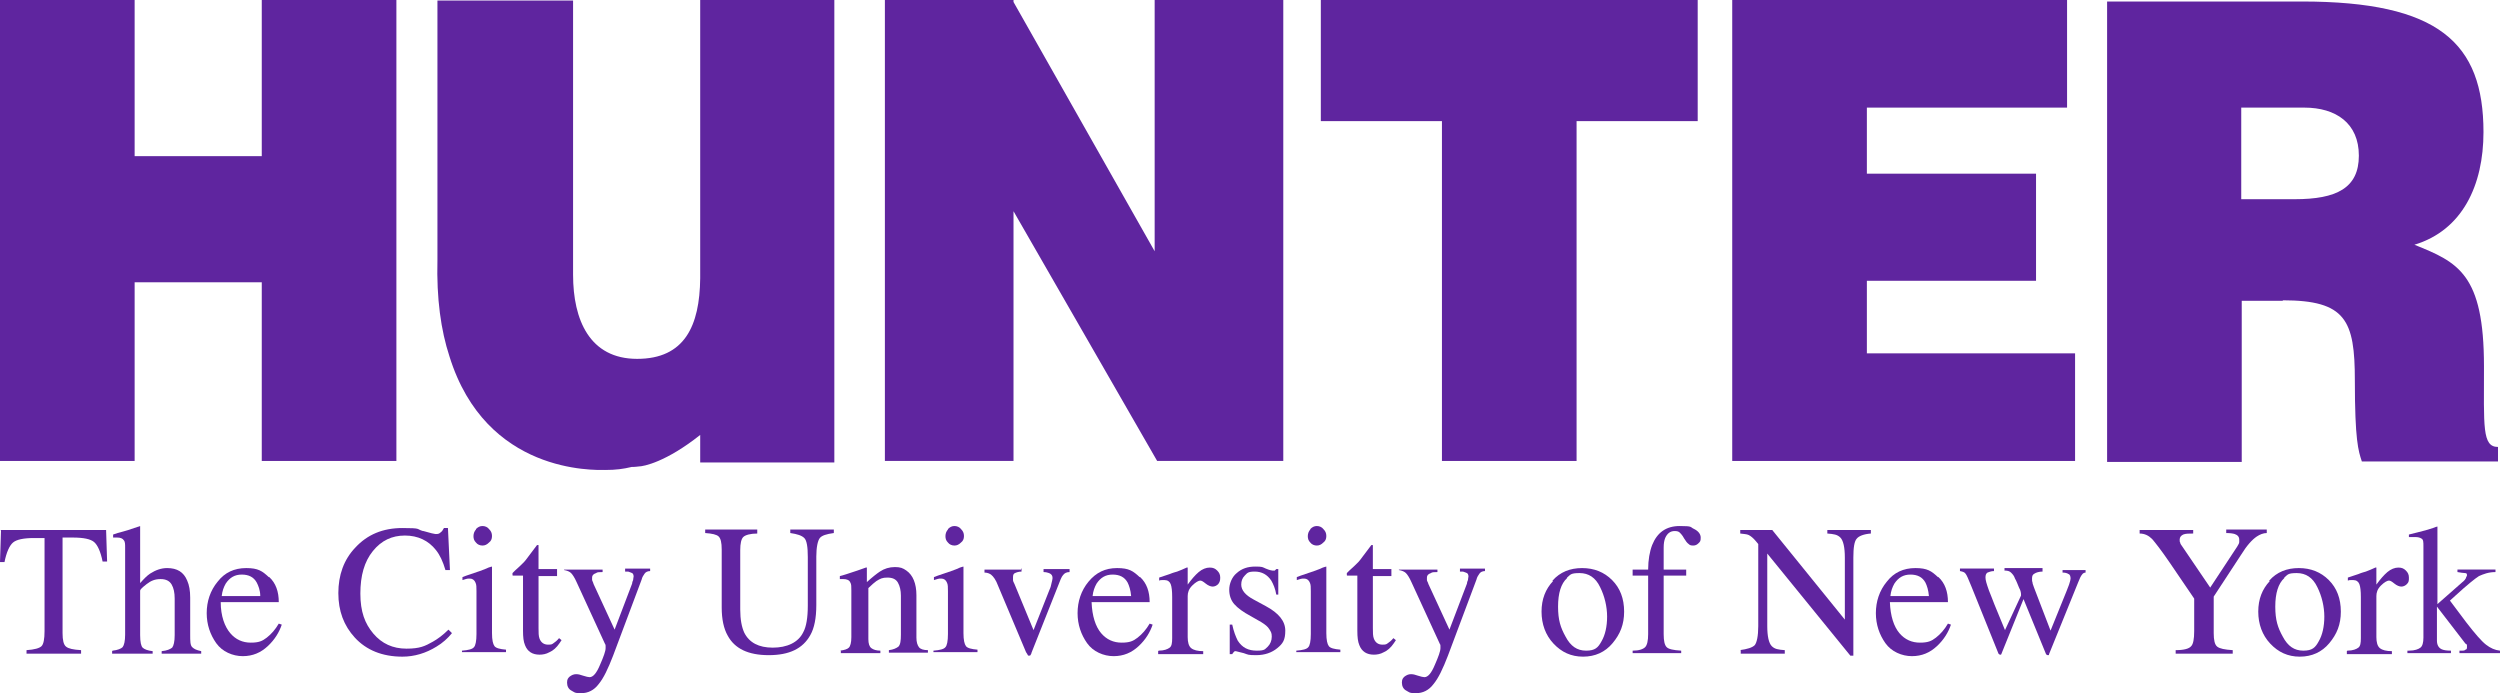<svg xmlns="http://www.w3.org/2000/svg" version="1.1" viewBox="40.1 40.8 499.5 138.5">
  <defs>
    <style>
      .cls-1 {
        fill: #5f259f;
      }
    </style>
  </defs>
  <!-- Generator: Adobe Illustrator 28.7.1, SVG Export Plug-In . SVG Version: 1.2.0 Build 142)  -->
  <g>
    <g id="Layer_1">
      <g id="Layer_1-2" data-name="Layer_1">
        <g>
          <path class="cls-1" d="M40.1,132.9V40.8h26.9v31.2h25.4v-31.2h26.9v92.1h-26.9v-35.7h-25.4v35.7h-26.9Z"/>
          <path class="cls-1" d="M242.3,40.9"/>
          <path class="cls-1" d="M304,40.8h75.3v24.2h-24.2v67.9h-26.9v-67.9h-24.2v-24.2h0Z"/>
          <path class="cls-1" d="M386.2,132.9V40.8h66.9v21.5h-40v13.2h33.8v21.4h-33.8v14.5h41.6v21.5h-68.5Z"/>
          <path class="cls-1" d="M487.9,62.3h12.6c6.3,0,10.9,3.1,10.9,9.6s-4.5,8.7-12.8,8.7h-10.7v-18.4h0ZM496.2,100.8c12.6,0,14.4,4,14.4,16s.7,14.1,1.4,16.2h27.2v-2.9c-3.2,0-2.8-4.1-2.8-16.1,0-18.5-5.2-20.8-13.9-24.3,9.6-2.9,13.8-11.9,13.8-22.5,0-17.9-9-26.1-36.3-26.1h-38.9v92h26.9v-32.2h8.2Z"/>
          <path class="cls-1" d="M180,40.8v55.6c-.1,9.5-3.1,16.1-12.6,16.1s-12.8-7.8-12.8-16.8v-54.8h0c0,0-27.1,0-27.1,0h0v51.8c-.2,7.8.7,14.1,2.4,19.3,7.3,23.5,28.9,22.7,31.1,22.7s3.6-.2,5.3-.6c.8,0,1.3-.1,1.4-.1,1,0,5.5-.9,12.3-6.3v5.5h26.8V40.8h-26.8Z"/>
          <polygon class="cls-1" points="270.8 40.8 270.8 91 242.6 41.2 242.6 40.8 216.9 40.8 216.9 132.9 242.6 132.9 242.6 83 271.3 132.9 296.5 132.9 296.5 40.8 270.8 40.8"/>
          <g>
            <path class="cls-1" d="M40.2,146.7h21.1l.2,6.3h-.9c-.4-2-1-3.3-1.7-3.9-.7-.6-2.1-.9-4.3-.9h-2v19.1c0,1.4.2,2.3.7,2.7s1.4.6,3,.7v.7h-10.9v-.7c1.6-.1,2.6-.4,3-.8.4-.4.6-1.4.6-3v-18.6h-2.1c-2.1,0-3.5.3-4.2.9-.7.6-1.3,1.9-1.7,3.9h-.9l.2-6.3h0Z"/>
            <path class="cls-1" d="M62.6,170.8c1-.1,1.7-.4,2-.7.3-.4.5-1.2.5-2.5v-17.4c0-.7,0-1.2-.3-1.5-.2-.3-.6-.5-1.3-.5s-.3,0-.4,0h-.4v-.6c.5-.2,1.2-.4,2-.6s1.3-.4,1.6-.5l1.8-.6h0v11.4c.8-.9,1.4-1.5,2-1.9,1.1-.7,2.2-1.1,3.4-1.1,2,0,3.3.8,4,2.5.4.9.6,2,.6,3.4v7.4c0,1.3,0,2.1.4,2.5s.9.6,1.8.8v.5h-7.9v-.5c1.1-.1,1.7-.4,2.1-.7.3-.4.5-1.2.5-2.5v-7.3c0-1.2-.2-2.1-.6-2.8s-1.1-1.1-2.2-1.1-1.9.3-2.8,1-1.3,1.1-1.3,1.3v8.9c0,1.4.2,2.2.5,2.5s1,.6,2,.7v.5h-8.1v-.5h0Z"/>
            <path class="cls-1" d="M93.9,156.1c1.3,1.2,1.9,2.9,1.9,5h-11.6c0,2.8.8,4.9,1.9,6.2s2.5,1.9,4.1,1.9,2.3-.3,3.2-1c.9-.7,1.7-1.6,2.4-2.8l.6.2c-.5,1.5-1.4,3-2.8,4.3s-3,2-5,2-4.1-.9-5.3-2.6c-1.2-1.7-1.9-3.7-1.9-6s.7-4.5,2.2-6.3c1.4-1.8,3.3-2.7,5.7-2.7s3.2.6,4.5,1.8h.1ZM85.2,157.4c-.4.7-.7,1.5-.8,2.5h7.7c0-1.2-.4-2.1-.7-2.7-.6-1.1-1.6-1.6-3-1.6s-2.4.6-3.2,1.8Z"/>
            <path class="cls-1" d="M124.7,146.9c1.4.4,2.2.6,2.4.6.4,0,.7,0,1-.3.3-.2.5-.5.7-.9h.8l.4,8.4h-.9c-.5-1.7-1.1-3-1.9-4-1.5-1.9-3.6-2.9-6.2-2.9s-4.7,1-6.4,3.1c-1.7,2.1-2.5,4.9-2.5,8.5s.9,6,2.6,8,3.9,3,6.6,3,3.7-.5,5.3-1.4c.9-.5,2-1.3,3.1-2.4l.7.7c-.8,1-1.9,2-3.1,2.7-2.1,1.3-4.4,2-6.8,2-4,0-7.2-1.3-9.5-3.8-2.2-2.4-3.3-5.3-3.3-8.9s1.1-6.7,3.4-9.1c2.4-2.6,5.5-3.9,9.4-3.9s2.7.2,4.1.6h0Z"/>
            <path class="cls-1" d="M132.4,170.8c1.3-.1,2.1-.3,2.4-.7.3-.3.5-1.2.5-2.6v-8.6c0-.8,0-1.3-.2-1.7-.2-.5-.6-.8-1.1-.8s-.3,0-.4,0-.5.1-1.1.3v-.6l.8-.3c2.1-.7,3.6-1.2,4.4-1.6.3-.1.6-.2.7-.2v13.3c0,1.4.2,2.2.5,2.6.3.4,1.1.6,2.3.7v.5h-8.8v-.5.2ZM135.2,146.5c.4-.4.8-.6,1.3-.6s1,.2,1.3.6c.4.4.6.8.6,1.4s-.2,1-.6,1.3c-.4.4-.8.6-1.3.6s-1-.2-1.3-.6c-.4-.4-.5-.8-.5-1.3s.2-1,.5-1.3h0Z"/>
            <path class="cls-1" d="M151.4,154.6v1.3h-3.7v10.4c0,.9,0,1.6.2,2.1.3.8.9,1.2,1.7,1.2s.8-.1,1.1-.3.7-.5,1.1-1l.5.4-.4.6c-.6.9-1.3,1.5-2,1.8-.7.4-1.4.5-2,.5-1.4,0-2.4-.6-2.9-1.9-.3-.7-.4-1.6-.4-2.9v-11h-2s-.1,0-.1-.1h0v-.4l.5-.5c.8-.7,1.4-1.3,1.8-1.7.4-.4,1.2-1.6,2.6-3.4h.3v4.8h3.7,0Z"/>
            <path class="cls-1" d="M152.8,154.6h7.7v.5c-.6,0-1.1,0-1.3.2-.6.2-.8.5-.8.9v.5c0,.1.2.4.3.8l4.2,9.1,3.5-9.2s0-.3.2-.7c0-.3.1-.6.1-.7,0-.3-.1-.6-.3-.7-.2-.1-.5-.2-.8-.3h-.6v-.6h5v.5c-.5,0-.9.2-1.1.5-.2.3-.5.7-.6,1.2l-5.7,15.2c-1,2.6-1.9,4.5-2.9,5.7-.9,1.2-2.1,1.8-3.5,1.8s-1.3-.2-1.9-.5c-.6-.3-.9-.9-.9-1.6s.2-.9.5-1.2c.4-.3.8-.5,1.3-.5s.8.1,1.4.3c.6.2,1.1.3,1.3.3.7,0,1.4-.8,2.1-2.5.7-1.6,1.1-2.7,1.1-3.3s0-.2,0-.4,0-.3-.1-.4l-5.7-12.4c-.4-.9-.8-1.5-1.1-1.8s-.8-.5-1.4-.6v-.5.4Z"/>
            <path class="cls-1" d="M191.4,146.7v.7c-1.4,0-2.4.3-2.8.7-.4.4-.6,1.3-.6,2.6v11.9c0,2,.3,3.5.8,4.6,1,2,2.9,3,5.7,3s5.1-1,6.1-3.1c.6-1.1.9-2.9.9-5.3v-9.7c0-2-.2-3.3-.7-3.8s-1.4-.8-2.8-1v-.7h8.7v.7c-1.5.2-2.4.5-2.8,1-.4.5-.7,1.8-.7,3.7v9.7c0,2.6-.4,4.6-1.2,6-1.5,2.7-4.2,4-8.3,4s-6.8-1.3-8.2-3.9c-.8-1.4-1.2-3.3-1.2-5.6v-11.6c0-1.4-.2-2.2-.6-2.6s-1.3-.6-2.7-.7v-.7h10.6-.2Z"/>
            <path class="cls-1" d="M207.9,170.8c.9-.1,1.5-.3,1.8-.6s.5-1,.5-2.1v-9.3c0-.8,0-1.3-.2-1.6-.2-.5-.7-.7-1.4-.7s-.2,0-.3,0h-.4v-.6c.5-.1,1.7-.5,3.5-1.1l1.7-.6h.2v2.9c1.1-1,2-1.7,2.6-2.1.9-.6,1.9-.9,3-.9s1.6.2,2.3.7c1.3.9,2,2.6,2,4.9v8.5c0,.9.2,1.5.5,1.9s.9.6,1.8.6v.5h-7.8v-.5c.9-.1,1.5-.4,1.9-.7.4-.4.5-1.2.5-2.4v-7.8c0-1-.2-1.9-.6-2.6-.4-.7-1.1-1-2.1-1s-1.4.2-2.2.7c-.4.3-.9.7-1.6,1.4v10.2c0,.9.2,1.5.6,1.8s1,.5,1.8.5v.5h-7.9v-.5h-.2Z"/>
            <path class="cls-1" d="M226.6,170.8c1.3-.1,2.1-.3,2.4-.7.3-.3.5-1.2.5-2.6v-8.6c0-.8,0-1.3-.2-1.7-.2-.5-.6-.8-1.1-.8s-.3,0-.4,0-.5.1-1.1.3v-.6l.8-.3c2.1-.7,3.6-1.2,4.4-1.6.3-.1.6-.2.7-.2v13.3c0,1.4.2,2.2.5,2.6.3.4,1.1.6,2.3.7v.5h-8.8v-.5.2ZM229.5,146.5c.4-.4.8-.6,1.3-.6s1,.2,1.3.6c.4.4.6.8.6,1.4s-.2,1-.6,1.3c-.4.4-.8.6-1.3.6s-1-.2-1.3-.6c-.4-.4-.5-.8-.5-1.3s.2-1,.5-1.3h0Z"/>
            <path class="cls-1" d="M244.2,154.4v.6c-.6,0-1.1.2-1.3.3-.3.1-.4.4-.4.8v.6c0,.2.1.4.3.8l3.8,9.2,3.2-8.1c.2-.4.3-.8.4-1.3.1-.4.2-.8.2-1,0-.5-.2-.8-.7-1-.3-.1-.6-.2-1.1-.2v-.6h5.2v.6c-.6,0-1,.2-1.3.6-.3.3-.6,1.1-1.1,2.4l-5.2,13.1c0,.2-.2.4-.2.5,0,0-.1.1-.3.1s-.2,0-.3-.2c0-.1-.2-.3-.3-.5l-5.6-13.3c-.4-1.1-.9-1.8-1.4-2.2-.3-.2-.7-.4-1.3-.4v-.6h7.3v-.2Z"/>
            <path class="cls-1" d="M267.9,156.1c1.3,1.2,1.9,2.9,1.9,5h-11.6c.1,2.8.8,4.9,1.9,6.2s2.5,1.9,4.1,1.9,2.3-.3,3.2-1c.9-.7,1.7-1.6,2.4-2.8l.6.2c-.5,1.5-1.4,3-2.8,4.3s-3,2-5,2-4.1-.9-5.3-2.6-1.9-3.7-1.9-6,.7-4.5,2.2-6.3,3.3-2.7,5.7-2.7,3.2.6,4.5,1.8h0ZM259.2,157.4c-.4.7-.7,1.5-.8,2.5h7.7c-.1-1.2-.4-2.1-.7-2.7-.6-1.1-1.6-1.6-3-1.6s-2.4.6-3.2,1.8Z"/>
            <path class="cls-1" d="M271.6,170.8c1.1,0,1.8-.3,2.2-.6.4-.3.5-.9.5-1.9v-8.2c0-1.2-.1-2.1-.3-2.6-.2-.5-.6-.8-1.2-.8s-.3,0-.5,0-.4,0-.6.1v-.6c.7-.2,1.4-.5,2.1-.7.7-.3,1.2-.4,1.5-.5.6-.2,1.2-.5,1.9-.8h.2v3.4c.8-1.1,1.5-1.9,2.2-2.5s1.5-.9,2.2-.9,1.1.2,1.5.6c.4.4.6.8.6,1.4s-.1.9-.4,1.3c-.3.3-.7.5-1.1.5s-.9-.2-1.4-.6c-.5-.4-.8-.6-1.1-.6s-.9.3-1.6,1-.9,1.4-.9,2.1v8.2c0,1,.2,1.8.7,2.2s1.3.6,2.4.6v.6h-9v-.6h0Z"/>
            <path class="cls-1" d="M285.7,165.6h.6c.3,1.4.7,2.4,1.1,3.2.9,1.4,2.1,2,3.8,2s1.6-.3,2.2-.8c.5-.5.8-1.2.8-2s-.2-1-.5-1.5-.8-.9-1.6-1.4l-2.1-1.2c-1.5-.8-2.6-1.6-3.3-2.4-.7-.8-1-1.8-1-2.9s.5-2.5,1.5-3.3c1-.9,2.2-1.3,3.7-1.3s1.4.1,2.1.4,1.2.4,1.3.4h.5s.2-.2.3-.3h.4v5.1c.1,0-.4,0-.4,0-.2-1.2-.6-2.1-1-2.8-.8-1.2-1.9-1.8-3.3-1.8s-1.5.3-2,.8-.7,1.1-.7,1.8c0,1.1.8,2.1,2.5,3l2.4,1.3c2.6,1.4,3.9,3,3.9,4.9s-.5,2.6-1.6,3.5-2.5,1.4-4.2,1.4-1.6-.1-2.5-.4c-.9-.2-1.5-.4-1.6-.4s-.3,0-.4.2c-.1.1-.2.2-.3.4h-.5v-5.9h0Z"/>
            <path class="cls-1" d="M299.1,170.8c1.3-.1,2.1-.3,2.4-.7.3-.3.5-1.2.5-2.6v-8.6c0-.8,0-1.3-.2-1.7-.2-.5-.6-.8-1.1-.8s-.3,0-.4,0-.5.1-1.1.3v-.6l.8-.3c2.1-.7,3.6-1.2,4.4-1.6.3-.1.6-.2.7-.2v13.3c0,1.4.2,2.2.5,2.6.3.4,1.1.6,2.3.7v.5h-8.8v-.5.2ZM301.9,146.5c.4-.4.8-.6,1.3-.6s1,.2,1.3.6c.4.4.6.8.6,1.4s-.2,1-.6,1.3c-.4.4-.8.6-1.3.6s-1-.2-1.3-.6c-.4-.4-.5-.8-.5-1.3s.2-1,.5-1.3h0Z"/>
            <path class="cls-1" d="M318.1,154.6v1.3h-3.7v10.4c0,.9,0,1.6.2,2.1.3.8.9,1.2,1.7,1.2s.8-.1,1.1-.3c.3-.2.7-.5,1.1-1l.5.4-.4.6c-.6.9-1.3,1.5-2,1.8-.7.4-1.4.5-2,.5-1.4,0-2.4-.6-2.9-1.9-.3-.7-.4-1.6-.4-2.9v-11h-2s-.1,0-.1-.1h0v-.4s.2-.2.5-.5c.8-.7,1.4-1.3,1.8-1.7s1.2-1.6,2.6-3.4h.3v4.8h3.7,0Z"/>
            <path class="cls-1" d="M319.6,154.6h7.7v.5c-.6,0-1.1,0-1.3.2-.6.2-.8.5-.8.9v.5c0,.2.2.4.3.8l4.2,9.1,3.5-9.2s0-.3.2-.7c0-.3.1-.6.1-.7,0-.3-.1-.6-.3-.7s-.5-.2-.8-.3h-.6v-.6h5v.5c-.5,0-.9.2-1.1.5s-.5.7-.6,1.2l-5.7,15.2c-1,2.6-1.9,4.5-2.9,5.7-.9,1.2-2.1,1.8-3.5,1.8s-1.3-.2-1.9-.5-.9-.9-.9-1.6.2-.9.5-1.2c.4-.3.8-.5,1.3-.5s.8.1,1.4.3,1.1.3,1.3.3c.7,0,1.4-.8,2.1-2.5.7-1.6,1.1-2.7,1.1-3.3s0-.2,0-.4,0-.3-.1-.4l-5.7-12.4c-.4-.9-.8-1.5-1.1-1.8-.3-.3-.8-.5-1.4-.6v-.5.4Z"/>
            <path class="cls-1" d="M350.3,156.8c1.5-1.7,3.5-2.5,5.9-2.5s4.4.8,6,2.4c1.6,1.6,2.4,3.7,2.4,6.3s-.8,4.5-2.3,6.3-3.5,2.7-5.9,2.7-4.3-.9-5.9-2.6c-1.6-1.7-2.4-3.9-2.4-6.4s.8-4.5,2.3-6.1h-.1ZM353.2,156.3c-1.2,1.1-1.8,3-1.8,5.7s.5,4.2,1.5,6c1,1.9,2.3,2.8,4.1,2.8s2.4-.6,3.1-1.9c.7-1.2,1.1-2.9,1.1-4.9s-.5-4.1-1.4-5.9c-.9-1.9-2.3-2.8-4.1-2.8s-1.8.3-2.5.9h0Z"/>
            <path class="cls-1" d="M366.3,170.8c1.3,0,2.1-.3,2.5-.7s.6-1.3.6-2.6v-11.7h-3.1v-1.2h3.1c0-1.9.3-3.6.8-4.9,1-2.5,2.8-3.8,5.5-3.8s2,.2,2.9.6c.8.4,1.3,1,1.3,1.7s-.1.8-.4,1.1-.6.5-1.1.5-.7-.1-.9-.3c-.3-.2-.6-.6-.9-1.1l-.3-.5c-.2-.3-.4-.5-.6-.7s-.5-.3-1-.3c-.9,0-1.5.5-1.9,1.4-.2.5-.3,1.1-.3,1.9v4.4h4.5v1.2h-4.5v11.7c0,1.4.2,2.2.6,2.6.4.4,1.3.6,2.9.7v.5h-9.7v-.5h0Z"/>
            <path class="cls-1" d="M387.7,170.7c1.5-.2,2.5-.5,3-1,.4-.5.7-1.8.7-3.8v-16.4l-.5-.6c-.5-.6-1-1-1.4-1.2s-1-.2-1.7-.3v-.7h6.4l14.5,17.9v-12.4c0-2-.3-3.4-.9-4s-1.3-.7-2.6-.8v-.7h8.7v.7c-1.4.1-2.4.5-2.8,1-.5.5-.7,1.8-.7,3.8v19.6h-.6l-16.6-20.4v14.5c0,2,.3,3.4.9,4s1.3.7,2.6.8v.7h-8.8v-.7h-.2Z"/>
            <path class="cls-1" d="M427.4,156.1c1.3,1.2,1.9,2.9,1.9,5h-11.6c.1,2.8.8,4.9,1.9,6.2s2.5,1.9,4.1,1.9,2.3-.3,3.2-1c.9-.7,1.7-1.6,2.4-2.8l.6.2c-.5,1.5-1.4,3-2.8,4.3s-3,2-5,2-4.1-.9-5.3-2.6c-1.2-1.7-1.9-3.7-1.9-6s.7-4.5,2.2-6.3c1.4-1.8,3.3-2.7,5.7-2.7s3.2.6,4.5,1.8h0ZM418.6,157.4c-.4.7-.7,1.5-.8,2.5h7.7c-.1-1.2-.4-2.1-.7-2.7-.6-1.1-1.6-1.6-3-1.6s-2.4.6-3.2,1.8Z"/>
            <path class="cls-1" d="M448.2,155c-.7,0-1.3.2-1.6.4-.4.2-.5.5-.5,1s0,.5.1.8c0,.3.2.6.3,1l3.3,8.6,3.2-7.9c.1-.3.3-.8.5-1.3.2-.6.3-1,.3-1.2,0-.4-.1-.8-.4-.9-.3-.2-.7-.3-1.2-.3v-.5h4.6v.5c-.3,0-.6.2-.7.4-.2.2-.5.8-.8,1.6l-5.8,14.3c0,.1,0,.2-.1.2h-.2c-.1,0-.2-.1-.3-.2l-4.5-11-4.4,10.9s0,.1-.1.2h-.2c-.1,0-.2-.1-.3-.2l-5.4-13.4c-.6-1.5-1-2.4-1.2-2.6-.2-.3-.6-.4-1.1-.5v-.5h6.8v.5c-.6,0-1,.2-1.3.3-.3.2-.4.5-.4,1s.2,1.2.7,2.6c.3.8.7,1.7,1.1,2.8l2.1,5.1,3.2-6.9v-.2c0-.2,0-.7-.4-1.4-.3-.7-.5-1.3-.8-1.8-.2-.6-.5-.9-.8-1.2s-.7-.4-1.3-.4v-.5h7.6v.7Z"/>
            <path class="cls-1" d="M478.3,146.7v.7c-.9,0-1.5,0-2,.2-.4.2-.7.5-.7,1s0,.4.1.6c0,.2.2.5.5.9l5.5,8.1,5.4-8.2c.2-.4.4-.6.4-.9v-.5c0-.5-.3-.9-.9-1.1-.3-.1-.9-.2-1.7-.2v-.7h8.1v.7c-.7,0-1.4.3-2,.7-.9.6-2,1.8-3.1,3.6l-5.5,8.4v7.3c0,1.4.2,2.3.7,2.7s1.5.6,3.1.7v.7h-11.4v-.7c1.7,0,2.7-.3,3.1-.8.4-.4.6-1.4.6-3v-6.5l-4.9-7.2c-1.7-2.5-2.9-4-3.5-4.7-.7-.7-1.5-1.1-2.5-1.1v-.7h10.7Z"/>
            <path class="cls-1" d="M493.5,156.8c1.5-1.7,3.5-2.5,5.9-2.5s4.4.8,6,2.4c1.6,1.6,2.4,3.7,2.4,6.3s-.8,4.5-2.3,6.3-3.5,2.7-5.9,2.7-4.3-.9-5.9-2.6c-1.6-1.7-2.4-3.9-2.4-6.4s.8-4.5,2.3-6.1h-.1ZM496.5,156.3c-1.2,1.1-1.8,3-1.8,5.7s.5,4.2,1.5,6c1,1.9,2.3,2.8,4.1,2.8s2.4-.6,3.1-1.9c.7-1.2,1.1-2.9,1.1-4.9s-.5-4.1-1.4-5.9c-.9-1.9-2.3-2.8-4.1-2.8s-1.8.3-2.5.9h0Z"/>
            <path class="cls-1" d="M509.1,170.8c1.1,0,1.8-.3,2.2-.6.4-.3.5-.9.5-1.9v-8.2c0-1.2-.1-2.1-.3-2.6-.2-.5-.6-.8-1.2-.8s-.3,0-.5,0-.4,0-.6.1v-.6c.7-.2,1.4-.5,2.1-.7.7-.3,1.2-.4,1.5-.5.6-.2,1.2-.5,1.9-.8h.2v3.4c.8-1.1,1.5-1.9,2.2-2.5s1.5-.9,2.2-.9,1.1.2,1.5.6c.4.4.6.8.6,1.4s0,.9-.4,1.3c-.3.3-.7.5-1.1.5s-.9-.2-1.4-.6c-.5-.4-.8-.6-1.1-.6s-.9.3-1.6,1-.9,1.4-.9,2.1v8.2c0,1,.2,1.8.7,2.2s1.3.6,2.4.6v.6h-9v-.6h0Z"/>
            <path class="cls-1" d="M521.4,170.8c1.2,0,1.9-.3,2.3-.6.4-.3.6-1,.6-2v-18.2c0-.9,0-1.4-.4-1.6-.3-.2-.7-.3-1.3-.3h-1.2v-.5l1.6-.4c1.3-.3,2.3-.6,3.2-.9.5-.2.8-.3.9-.3s0,0,0,0v15.5l5-4.4c.4-.3.6-.6.7-.8,0-.2.2-.4.2-.5,0-.3,0-.5-.4-.5s-.8-.1-1.5-.2v-.5h7.6v.5c-1.4,0-2.4.4-3.3.8-.8.5-2.4,1.8-4.7,3.9l-1.1,1,3.3,4.4c1.7,2.2,3,3.7,3.9,4.4s1.8,1.1,2.8,1.2v.5h-8.1v-.5h.6c.2,0,.4,0,.6-.2.2,0,.3-.2.3-.4v-.4c0-.1,0-.3-.3-.4l-5.7-7.4v6.8c0,.8.3,1.4.9,1.7.4.2,1,.3,1.9.3v.5h-8.7v-.5h.2Z"/>
          </g>
        </g>
      </g>
    </g>
  </g>
</svg>